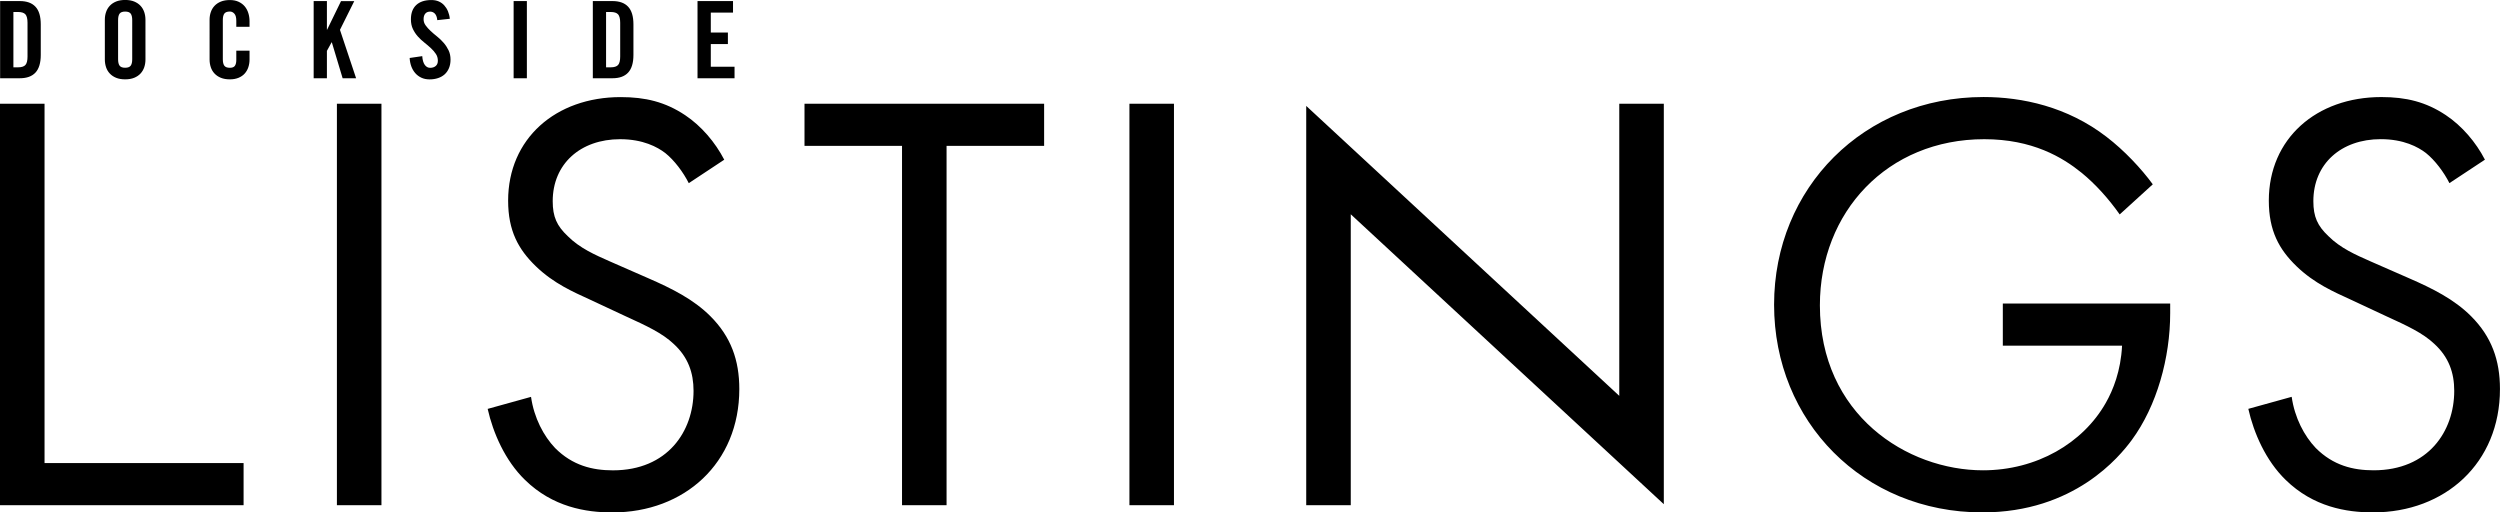 <?xml version="1.0" encoding="UTF-8"?><svg id="a" xmlns="http://www.w3.org/2000/svg" viewBox="0 0 655 134.26"><path d="M651.05,41.83c-2.37-4.57-5.99-8.83-10.25-11.67-5.21-3.47-10.41-4.73-16.88-4.73-17.03,0-29.49,10.88-29.49,27.13,0,7.89,2.68,12.77,7.25,17.19,4.73,4.57,9.94,6.78,14.04,8.67l9.46,4.42c5.52,2.52,9.62,4.42,12.62,7.26,3.79,3.47,5.21,7.57,5.21,12.3,0,10.57-6.78,20.82-21.14,20.82-5.36,0-10.57-1.26-15.14-5.84-3-3.15-5.52-7.89-6.31-13.41l-11.36,3.15c1.42,6.31,4.57,13.56,9.78,18.61,7.26,7.1,15.93,8.52,22.87,8.52,18.93,0,33.28-12.93,33.28-32.33,0-7.57-2.21-13.72-7.57-19.08-4.42-4.42-10.09-7.26-16.25-9.94l-10.09-4.42c-3.94-1.74-7.89-3.47-11.04-6.62-2.84-2.68-3.94-5.05-3.94-9.15,0-9.78,7.26-16.25,17.67-16.25,5.99,0,9.78,2.05,11.83,3.63,2.36,1.89,4.73,5.05,6.15,7.89l9.31-6.15Zm-126.3,48.74h31.23c-.32,6.62-2.37,11.67-4.26,14.98-5.99,10.57-18.14,17.67-32.17,17.67-19.87,0-42.74-14.51-42.74-43.22,0-24.45,17.67-43.53,43.06-43.53,12.62,0,20.5,4.73,25.55,8.83,3.47,2.84,6.94,6.62,9.94,10.88l8.67-7.89c-3-4.1-7.41-8.83-12.15-12.46-10.25-7.89-22.08-10.41-32.18-10.41-31.39,0-54.89,23.82-54.89,54.41s23.34,54.42,54.57,54.42c24.13,0,35.96-14.67,39.12-18.93,6.62-8.99,10.09-21.61,10.09-33.28v-2.52h-43.85v11.04Zm-170.85,41.8V56.14l82.02,75.96V27.17h-11.67V103.71L342.23,27.75v104.62h11.67Zm-57.99,0h11.67V27.17h-11.67v105.2Zm-22.35-94.16v-11.04h-62.78v11.04h25.55v94.16h11.67V38.21h25.55Zm-83.81,3.63c-2.37-4.57-5.99-8.83-10.25-11.67-5.21-3.47-10.41-4.73-16.88-4.73-17.03,0-29.49,10.88-29.49,27.13,0,7.89,2.68,12.77,7.26,17.19,4.73,4.57,9.94,6.78,14.04,8.67l9.46,4.42c5.52,2.52,9.62,4.42,12.62,7.26,3.79,3.47,5.2,7.57,5.2,12.3,0,10.57-6.78,20.82-21.13,20.82-5.36,0-10.57-1.26-15.14-5.84-3-3.15-5.52-7.89-6.31-13.41l-11.36,3.15c1.42,6.31,4.57,13.56,9.78,18.61,7.26,7.1,15.93,8.52,22.87,8.52,18.93,0,33.28-12.93,33.28-32.33,0-7.57-2.21-13.72-7.57-19.08-4.42-4.42-10.1-7.26-16.25-9.94l-10.09-4.42c-3.94-1.74-7.89-3.47-11.04-6.62-2.84-2.68-3.94-5.05-3.94-9.15,0-9.78,7.26-16.25,17.67-16.25,5.99,0,9.78,2.05,11.83,3.63,2.37,1.89,4.73,5.05,6.15,7.89l9.3-6.15Zm-101.48,90.53h11.67V27.17h-11.67v105.2ZM0,27.17v105.2H63.82v-11.04H11.67V27.17H0Z"/><path d="M192.45,20.5v-3.02h-6.22v-5.94h4.48v-3.02h-4.48V3.3h5.82V.28h-9.3V20.5h9.69Zm-37.13,0h5.15c1.81,0,3.18-.49,4.1-1.48,.92-.99,1.39-2.53,1.39-4.62V6.38c0-2.09-.46-3.63-1.39-4.62-.92-.99-2.29-1.48-4.1-1.48h-5.15V20.5Zm3.47-17.36h1.2c.93,0,1.58,.21,1.95,.62,.36,.41,.55,1.15,.55,2.21V14.81c0,1.06-.18,1.8-.55,2.21-.36,.41-1.01,.62-1.95,.62h-1.2V3.14ZM138.04,.28h-3.47V20.5h3.47V.28Zm-20.19,4.62c-.07-.71-.24-1.36-.49-1.96-.25-.6-.58-1.11-.98-1.55-.4-.44-.88-.78-1.44-1.02-.56-.24-1.19-.36-1.9-.36-1.72,0-3.04,.43-3.98,1.3-.93,.87-1.4,2.11-1.4,3.74,0,.97,.17,1.82,.52,2.55,.35,.73,.78,1.38,1.3,1.96,.52,.58,1.09,1.11,1.71,1.6,.62,.49,1.18,.97,1.71,1.46,.52,.49,.96,.99,1.3,1.51,.35,.52,.52,1.12,.52,1.79,0,.6-.19,1.06-.56,1.37-.37,.32-.86,.48-1.46,.48-.56,0-1.03-.25-1.4-.76-.37-.5-.6-1.27-.67-2.3l-3.3,.48c.04,.77,.18,1.48,.42,2.16,.24,.67,.58,1.26,1.02,1.78,.44,.51,.97,.92,1.61,1.22,.63,.3,1.35,.45,2.16,.45s1.54-.11,2.23-.34c.68-.22,1.26-.56,1.74-.99,.48-.44,.85-.98,1.12-1.62,.27-.64,.41-1.39,.41-2.23,0-.91-.17-1.73-.52-2.45-.35-.72-.78-1.38-1.3-1.97-.52-.6-1.09-1.14-1.71-1.64-.62-.49-1.19-.98-1.71-1.47-.52-.49-.96-.97-1.3-1.46-.35-.48-.52-1.02-.52-1.6,0-.63,.15-1.12,.45-1.47,.3-.35,.73-.52,1.29-.52,.19,0,.38,.04,.59,.11,.2,.08,.4,.2,.57,.36,.18,.17,.33,.4,.45,.69,.12,.29,.2,.65,.24,1.08l3.3-.36Zm-32.2,15.6v-7.17l1.23-2.24h.06l2.83,9.41h3.53l-4.23-12.68,3.75-7.53h-3.47l-3.64,7.48h-.06V.28h-3.47V20.5h3.47Zm-20.27-13.47v-1.48c0-.75-.11-1.46-.32-2.13-.21-.67-.53-1.26-.95-1.76s-.96-.9-1.61-1.2c-.65-.3-1.41-.45-2.27-.45-.92,0-1.7,.14-2.37,.41-.66,.27-1.21,.64-1.65,1.11-.44,.47-.77,1.02-.98,1.65-.22,.63-.32,1.31-.32,2.02V15.6c0,.71,.11,1.38,.32,2.02,.21,.63,.54,1.19,.98,1.65,.44,.47,.99,.84,1.65,1.11,.66,.27,1.45,.41,2.37,.41,.86,0,1.61-.14,2.27-.41,.65-.27,1.19-.64,1.61-1.11,.42-.47,.74-1.02,.95-1.65,.21-.63,.32-1.31,.32-2.02v-2.32h-3.47v2.44c0,.65-.12,1.16-.36,1.51-.24,.36-.68,.53-1.32,.53-.71,0-1.19-.18-1.46-.55-.26-.36-.39-.93-.39-1.69V5.26c0-.76,.13-1.33,.39-1.69,.26-.36,.75-.55,1.46-.55,.45,0,.84,.19,1.18,.57,.34,.38,.5,1,.5,1.86v1.57h3.47ZM27.47,15.6c0,.71,.11,1.38,.32,2.02,.21,.63,.54,1.19,.98,1.65,.44,.47,.99,.84,1.65,1.11,.66,.27,1.45,.41,2.37,.41s1.7-.14,2.37-.41c.66-.27,1.21-.64,1.65-1.11,.44-.47,.76-1.02,.98-1.65,.21-.63,.32-1.31,.32-2.02V5.18c0-.71-.11-1.38-.32-2.02-.22-.63-.54-1.19-.98-1.65-.44-.47-.99-.84-1.65-1.11-.66-.27-1.45-.41-2.37-.41s-1.7,.14-2.37,.41c-.66,.27-1.21,.64-1.65,1.11-.44,.47-.77,1.02-.98,1.65-.22,.63-.32,1.31-.32,2.02V15.6Zm3.47-10.33c0-.76,.13-1.33,.39-1.69,.26-.36,.75-.55,1.46-.55s1.19,.18,1.46,.55c.26,.36,.39,.93,.39,1.69V15.51c0,.77-.13,1.33-.39,1.69-.26,.36-.75,.55-1.46,.55s-1.19-.18-1.46-.55c-.26-.36-.39-.93-.39-1.69V5.26ZM.03,20.5H5.19c1.81,0,3.18-.49,4.1-1.48,.92-.99,1.39-2.53,1.39-4.62V6.38c0-2.09-.46-3.63-1.39-4.62-.92-.99-2.29-1.48-4.1-1.48H.03V20.5ZM3.51,3.14h1.2c.93,0,1.58,.21,1.95,.62,.36,.41,.55,1.15,.55,2.21V14.81c0,1.06-.18,1.8-.55,2.21-.36,.41-1.01,.62-1.95,.62h-1.2V3.14Z"/></svg>